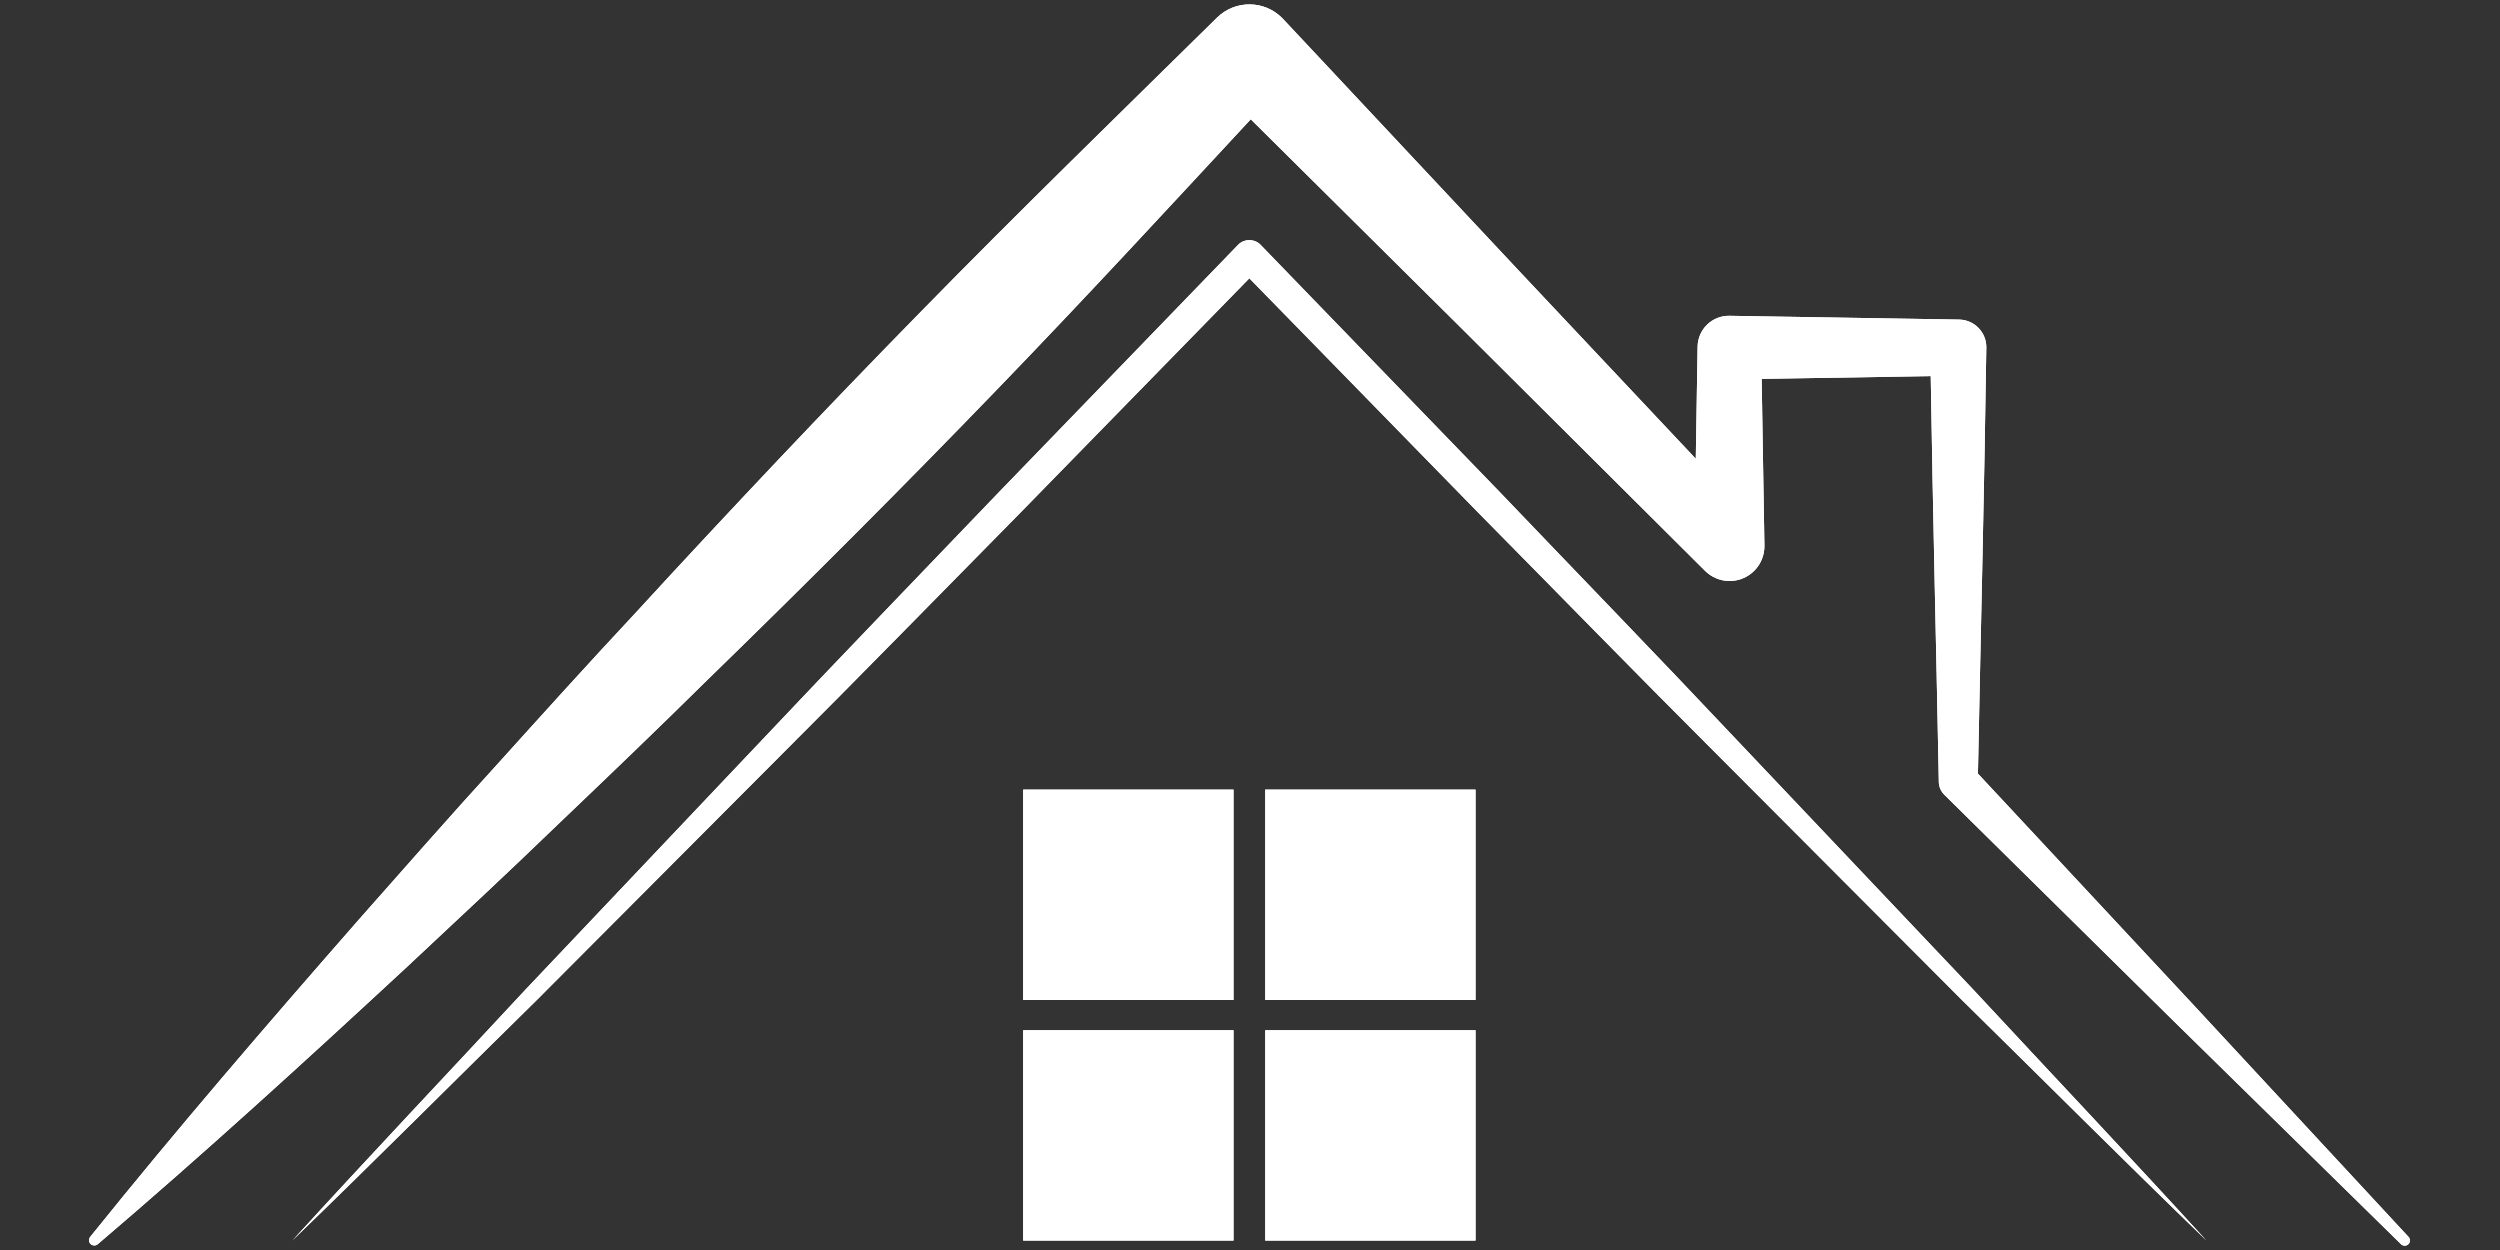 <svg version="1.2" preserveAspectRatio="xMidYMid meet" height="250" viewBox="0 0 375 187.5" zoomAndPan="magnify" width="500" xmlns:xlink="http://www.w3.org/1999/xlink" xmlns="http://www.w3.org/2000/svg"><rect x="0" y="0" width="375" height="187.5" fill="#333333" stroke="none"/><defs><clipPath id="d25844414a"><path d="M 13.141 0 L 361.711 0 L 361.711 187 L 13.141 187 Z M 13.141 0"></path></clipPath><clipPath id="8d37d229d8"><path d="M 13.141 0 L 361.711 0 L 361.711 187 L 13.141 187 Z M 13.141 0"></path></clipPath></defs><g id="230bbda23b"><g clip-path="url(#d25844414a)" clip-rule="nonzero"><path d="M 361.281 185.535 L 328.609 150.293 L 296.691 116.047 C 297.109 94.746 297.652 73.441 297.949 52.141 C 297.984 49.859 296.156 47.973 293.879 47.938 L 293.742 47.934 L 259.406 47.371 C 256.816 47.332 254.684 49.395 254.641 51.988 L 254.637 52.141 L 254.367 68.816 L 227.777 40.551 L 192.461 2.844 L 192.344 2.723 C 189.656 0 185.277 -0.035 182.551 2.648 L 182.352 2.844 C 167.582 17.391 152.715 31.836 138.227 46.652 C 123.719 61.449 109.488 76.516 95.465 91.789 C 88.391 99.363 81.438 107.051 74.496 114.75 C 67.504 122.406 60.668 130.207 53.793 137.977 C 40.125 153.59 26.566 169.312 13.527 185.535 C 13.297 185.828 13.297 186.25 13.539 186.547 C 13.824 186.875 14.328 186.914 14.66 186.633 C 30.5 173.133 45.836 159.133 61.051 145.031 C 68.617 137.938 76.223 130.883 83.672 123.676 C 91.18 116.516 98.664 109.34 106.035 102.059 C 120.891 87.605 135.547 72.949 149.934 58.031 C 162.68 44.832 175.129 31.348 187.613 17.891 L 219.031 49.055 L 255.637 85.504 L 255.773 85.641 C 256.734 86.59 258.066 87.172 259.531 87.148 C 262.41 87.102 264.703 84.727 264.664 81.844 L 264.25 56.832 L 289.609 56.418 C 289.922 76.668 290.43 96.922 290.82 117.172 L 290.82 117.301 C 290.84 117.992 291.117 118.684 291.648 119.211 L 325.852 152.969 L 360.16 186.633 C 360.449 186.922 360.93 186.934 361.238 186.645 C 361.559 186.355 361.574 185.859 361.281 185.535" style="stroke:none;fill-rule:nonzero;fill:#ffffff;fill-opacity:1;"></path></g><path d="M 153.477 149.996 L 185.027 149.996 L 185.027 118.441 L 153.477 118.441 L 153.477 149.996" style="stroke:none;fill-rule:nonzero;fill:#ffffff;fill-opacity:1;"></path><path d="M 153.477 186.086 L 185.027 186.086 L 185.027 154.531 L 153.477 154.531 L 153.477 186.086" style="stroke:none;fill-rule:nonzero;fill:#ffffff;fill-opacity:1;"></path><path d="M 189.785 186.086 L 221.332 186.086 L 221.332 154.531 L 189.785 154.531 L 189.785 186.086" style="stroke:none;fill-rule:nonzero;fill:#ffffff;fill-opacity:1;"></path><path d="M 189.785 149.996 L 221.332 149.996 L 221.332 118.441 L 189.785 118.441 L 189.785 149.996" style="stroke:none;fill-rule:nonzero;fill:#ffffff;fill-opacity:1;"></path><path d="M 260.488 110.965 C 248.715 98.469 236.762 86.152 224.902 73.742 L 189.09 36.727 L 189.039 36.672 C 188.105 35.77 186.617 35.793 185.711 36.727 L 149.914 73.746 C 138.047 86.152 126.102 98.477 114.328 110.969 L 78.906 148.355 C 67.227 160.938 55.426 173.402 43.844 186.086 C 56.191 174.145 68.316 161.996 80.562 149.961 L 116.922 113.488 C 129.074 101.363 141.051 89.066 153.109 76.852 L 187.402 41.746 L 221.695 76.855 C 233.758 89.066 245.734 101.371 257.883 113.492 L 294.246 149.961 C 306.492 162 318.625 174.148 330.969 186.086 C 319.391 173.402 307.59 160.934 295.906 148.348 L 260.488 110.965" style="stroke:none;fill-rule:nonzero;fill:#ffffff;fill-opacity:1;"></path><g clip-path="url(#8d37d229d8)" clip-rule="nonzero"><path d="M 361.281 185.535 L 328.609 150.293 L 296.691 116.047 C 297.109 94.746 297.652 73.441 297.949 52.141 C 297.984 49.859 296.156 47.973 293.879 47.938 L 293.742 47.934 L 259.406 47.371 C 256.816 47.332 254.684 49.395 254.641 51.988 L 254.637 52.141 L 254.367 68.816 L 227.777 40.551 L 192.461 2.844 L 192.344 2.723 C 189.656 0 185.277 -0.035 182.551 2.648 L 182.352 2.844 C 167.582 17.391 152.715 31.836 138.227 46.652 C 123.719 61.449 109.488 76.516 95.465 91.789 C 88.391 99.363 81.438 107.051 74.496 114.75 C 67.504 122.406 60.668 130.207 53.793 137.977 C 40.125 153.59 26.566 169.312 13.527 185.535 C 13.297 185.828 13.297 186.25 13.539 186.547 C 13.824 186.875 14.328 186.914 14.66 186.633 C 30.5 173.133 45.836 159.133 61.051 145.031 C 68.617 137.938 76.223 130.883 83.672 123.676 C 91.18 116.516 98.664 109.34 106.035 102.059 C 120.891 87.605 135.547 72.949 149.934 58.031 C 162.68 44.832 175.129 31.348 187.613 17.891 L 219.031 49.055 L 255.637 85.504 L 255.773 85.641 C 256.734 86.59 258.066 87.172 259.531 87.148 C 262.41 87.102 264.703 84.727 264.664 81.844 L 264.25 56.832 L 289.609 56.418 C 289.922 76.668 290.43 96.922 290.82 117.172 L 290.82 117.301 C 290.84 117.992 291.117 118.684 291.648 119.211 L 325.852 152.969 L 360.16 186.633 C 360.449 186.922 360.93 186.934 361.238 186.645 C 361.559 186.355 361.574 185.859 361.281 185.535" style="stroke:none;fill-rule:nonzero;fill:#ffffff;fill-opacity:1;"></path></g><path d="M 153.477 149.996 L 185.027 149.996 L 185.027 118.441 L 153.477 118.441 L 153.477 149.996" style="stroke:none;fill-rule:nonzero;fill:#ffffff;fill-opacity:1;"></path><path d="M 153.477 186.086 L 185.027 186.086 L 185.027 154.531 L 153.477 154.531 L 153.477 186.086" style="stroke:none;fill-rule:nonzero;fill:#ffffff;fill-opacity:1;"></path><path d="M 189.785 186.086 L 221.332 186.086 L 221.332 154.531 L 189.785 154.531 L 189.785 186.086" style="stroke:none;fill-rule:nonzero;fill:#ffffff;fill-opacity:1;"></path><path d="M 189.785 149.996 L 221.332 149.996 L 221.332 118.441 L 189.785 118.441 L 189.785 149.996" style="stroke:none;fill-rule:nonzero;fill:#ffffff;fill-opacity:1;"></path><path d="M 260.488 110.965 C 248.715 98.469 236.762 86.152 224.902 73.742 L 189.09 36.727 L 189.039 36.672 C 188.105 35.77 186.617 35.793 185.711 36.727 L 149.914 73.746 C 138.047 86.152 126.102 98.477 114.328 110.969 L 78.906 148.355 C 67.227 160.938 55.426 173.402 43.844 186.086 C 56.191 174.145 68.316 161.996 80.562 149.961 L 116.922 113.488 C 129.074 101.363 141.051 89.066 153.109 76.852 L 187.402 41.746 L 221.695 76.855 C 233.758 89.066 245.734 101.371 257.883 113.492 L 294.246 149.961 C 306.492 162 318.625 174.148 330.969 186.086 C 319.391 173.402 307.59 160.934 295.906 148.348 L 260.488 110.965" style="stroke:none;fill-rule:nonzero;fill:#ffffff;fill-opacity:1;"></path></g></svg>